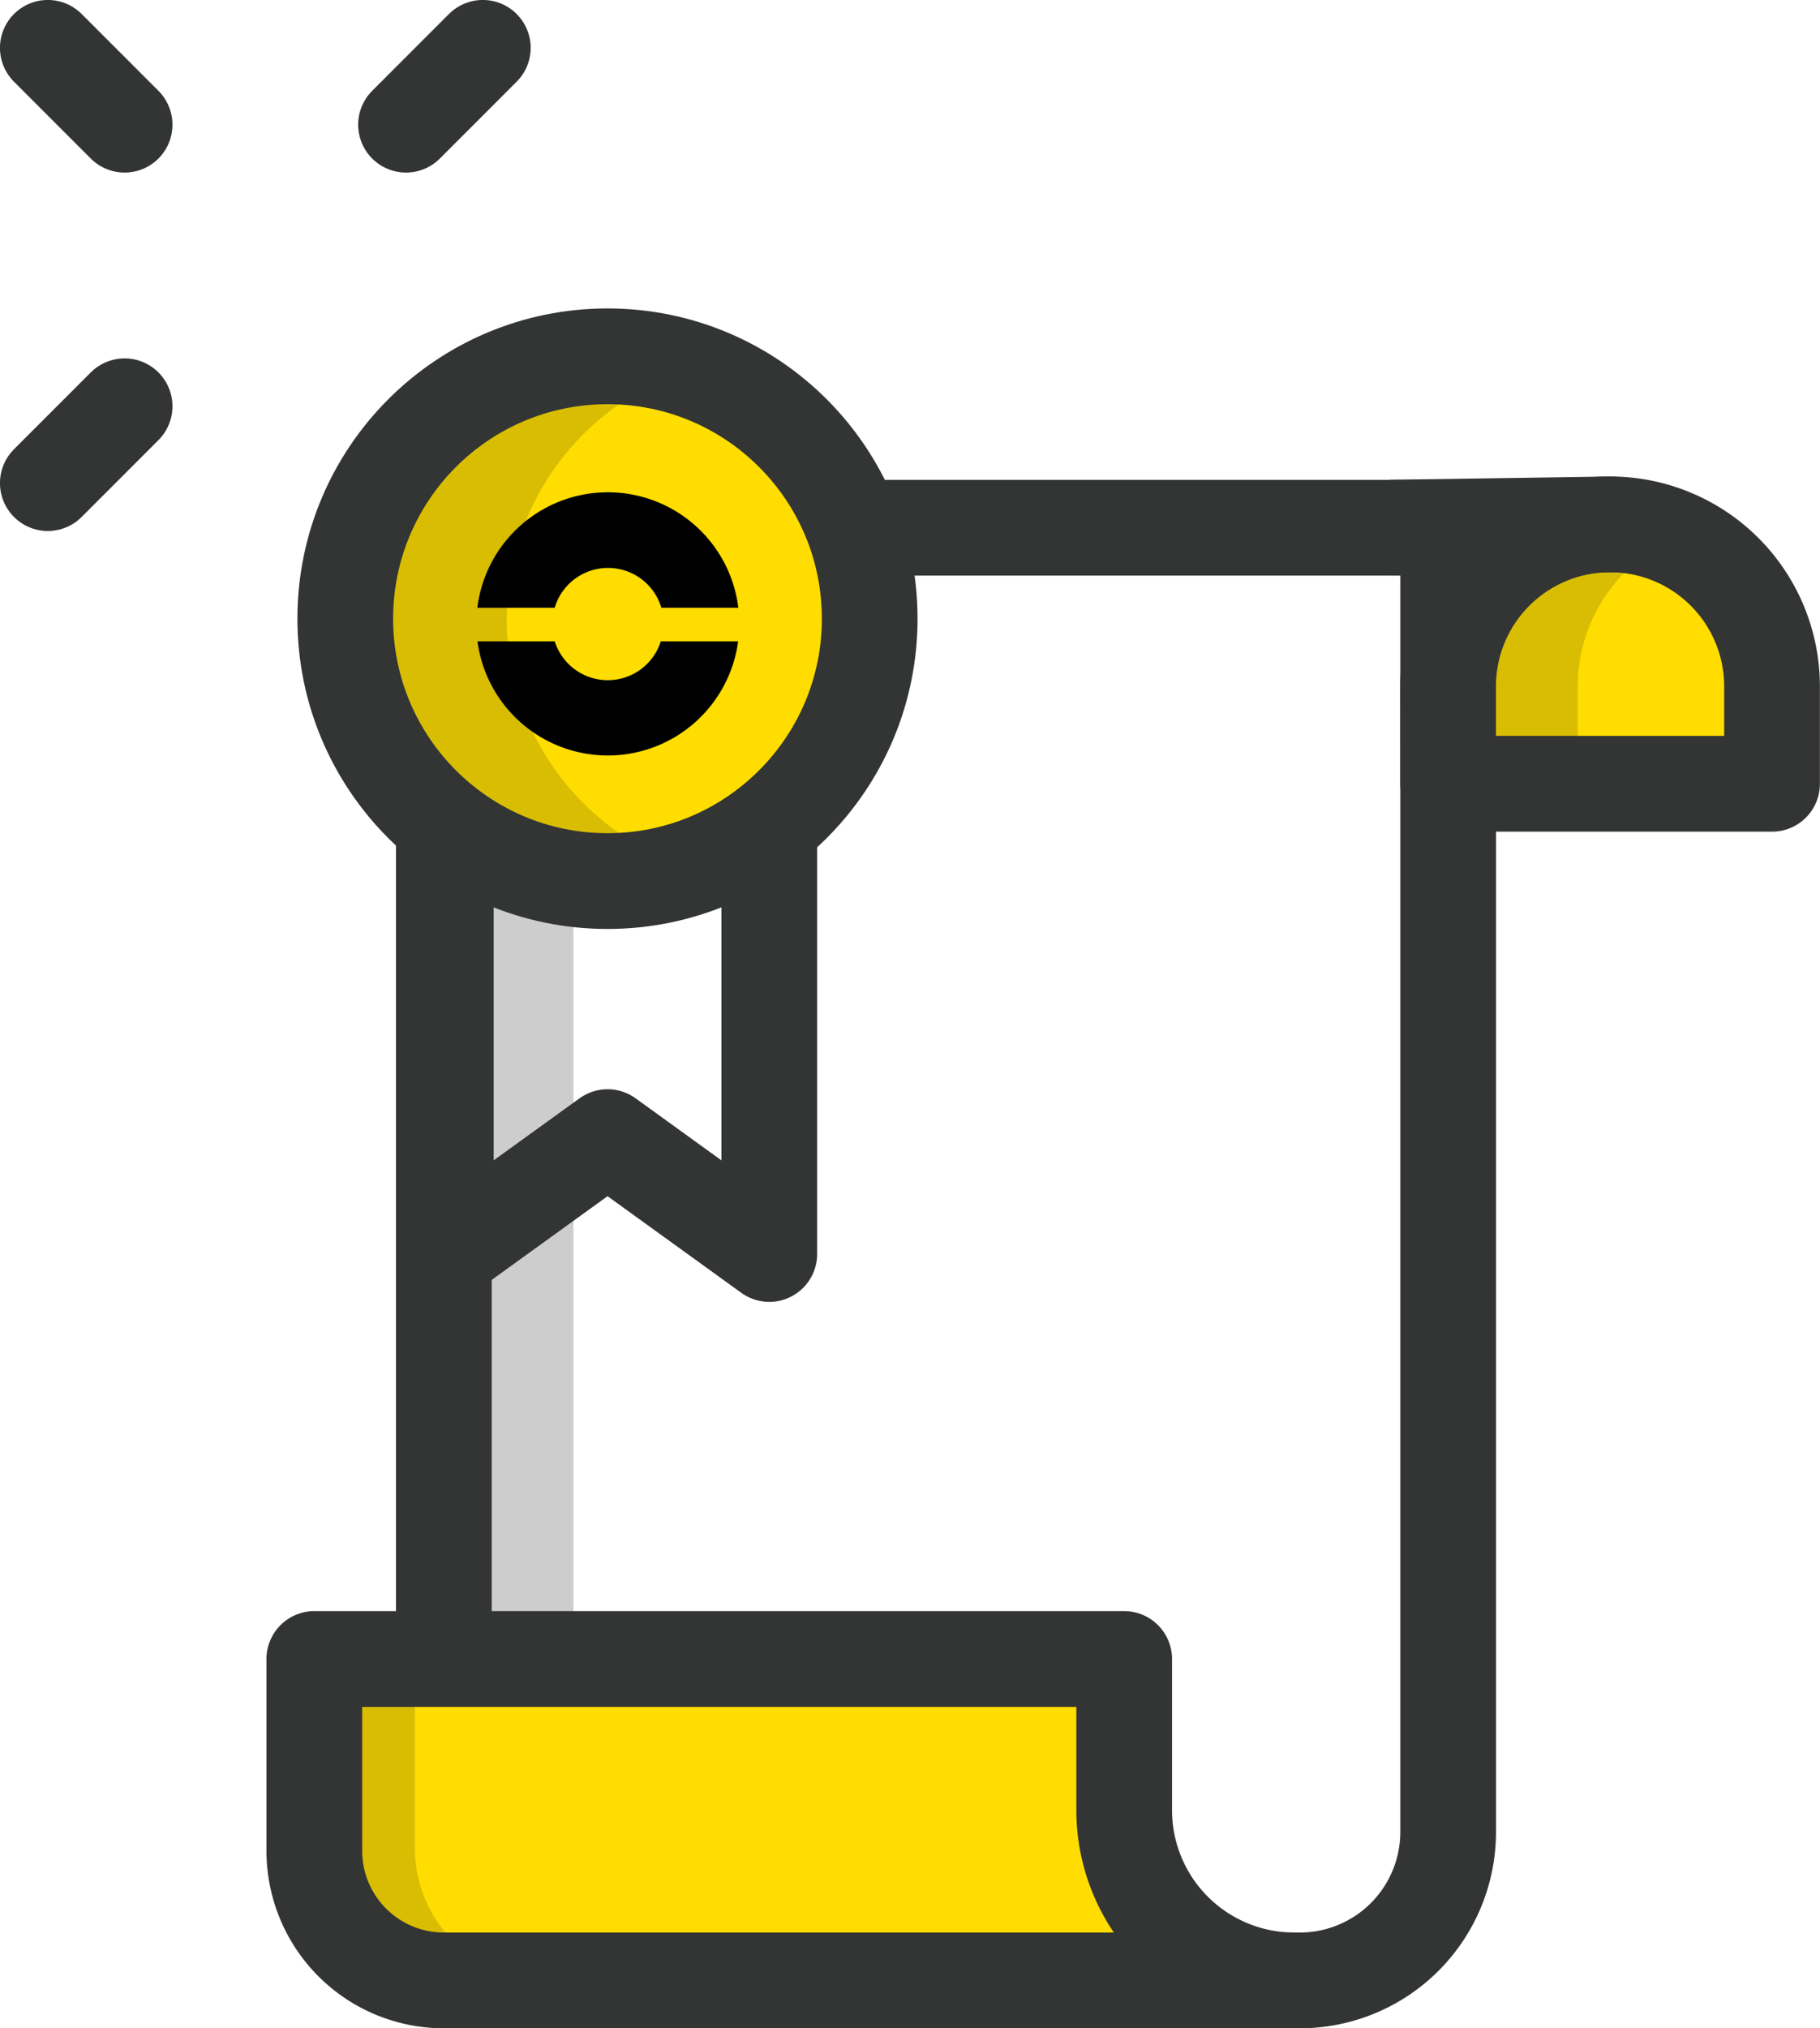 <svg xmlns="http://www.w3.org/2000/svg" viewBox="0 0 258.82 288.26"><defs><style>.cls-1{fill:none;stroke:#333434;stroke-linecap:round;stroke-linejoin:round;stroke-width:13.61px;}.cls-2{fill:#2fdf84;}.cls-3{opacity:0.25;}.cls-4{fill:#383838;}.cls-5{fill:#fd0;}.cls-6{fill:#d8bd03;}</style></defs><g id="Layer_2" data-name="Layer 2"><g id="OUR_WAY_OF_WORKING" data-name="OUR WAY OF WORKING"><path class="cls-1" d="M17.72,17.72,6.8,6.8"/><path class="cls-1" d="M68.66,6.8,57.74,17.72"/><path class="cls-1" d="M17.72,57.74,6.8,68.66"/><path class="cls-2" d="M68.64,221.85v0Z"/><g class="cls-3"><path class="cls-4" d="M63.12,75H81.55V281.46H63.12Z"/></g><path class="cls-5" d="M205.94,111.39H252V97.56a23,23,0,0,0-46.07,0Z"/><path class="cls-1" d="M205.94,75H63.12V281.46H184.84a21.1,21.1,0,0,0,21.1-21.1Z"/><circle class="cls-5" cx="86.39" cy="87.93" r="37.29"/><path class="cls-5" d="M184.06,281.46H63.12A18.42,18.42,0,0,1,44.7,263V235.78H159.87v21.49A24.19,24.19,0,0,0,184.06,281.46Z"/><path class="cls-6" d="M59,262.63V234.78H40.19v27.85A18.83,18.83,0,0,0,59,281.46H77.85A18.83,18.83,0,0,1,59,262.63Z"/><path class="cls-6" d="M72.05,87.93A37.18,37.18,0,0,1,97.86,52.62a37.29,37.29,0,1,0,0,70.61,37.15,37.15,0,0,1-25.81-35.3Z"/><path class="cls-6" d="M238.19,76.47a23,23,0,0,0-32.25,21.09v13.83h18.43V97.56A23,23,0,0,1,238.19,76.47Z"/><path class="cls-1" d="M184.06,281.46H63.12A18.42,18.42,0,0,1,44.7,263V235.78H159.87v21.49A24.19,24.19,0,0,0,184.06,281.46Z"/><path class="cls-1" d="M205.94,111.39H252V97.56a23,23,0,0,0-46.07,0Z"/><line class="cls-1" x1="228.98" y1="74.53" x2="198.13" y2="74.99"/><circle class="cls-1" cx="86.39" cy="87.93" r="37.29"/><path d="M105,86.38a18.7,18.7,0,0,0-37.12,0h11a7.91,7.91,0,0,1,15.17,0Zm-37.1,4.77a18.7,18.7,0,0,0,37.07,0h-11a7.91,7.91,0,0,1-15.08,0Z"/><path class="cls-1" d="M109.4,119.35v58.87l-23-16.61-23,16.61V119.86"/></g></g></svg>